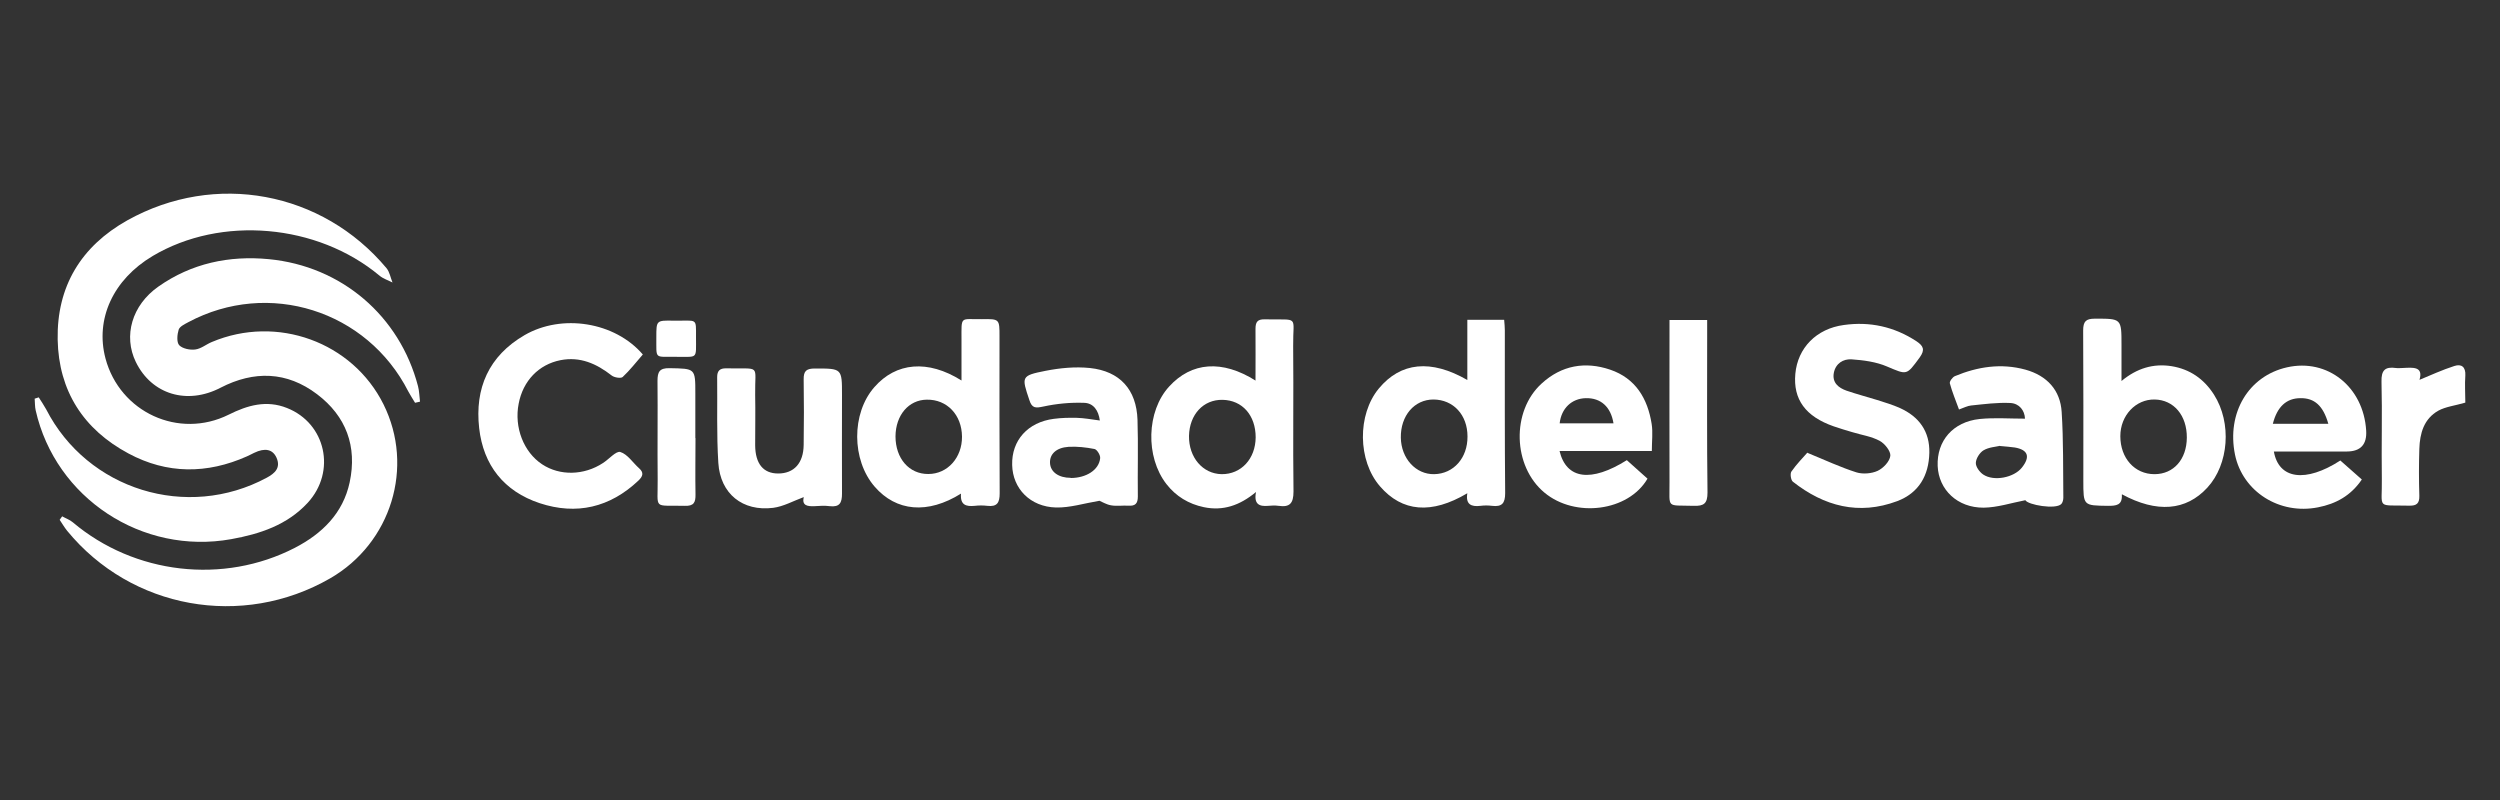 <?xml version="1.0" encoding="UTF-8"?>
<svg xmlns="http://www.w3.org/2000/svg" version="1.1" viewBox="0 0 150 48">
  <rect x="0" y="0" width="150" height="48" fill="#333333" stroke="none"/>
  <defs>
    <style>
      .cls-1 {
        fill: #fff;
      }
    </style>
  </defs>
  <!-- Generator: Adobe Illustrator 28.6.0, SVG Export Plug-In . SVG Version: 1.2.0 Build 709)  -->
  <g>
    <g id="Capa_1">
      <g>
        <path class="cls-1" d="M2.33,23.85c.15.24.31.47.44.71,2.48,4.83,8.45,6.68,13.24,4.1.48-.26.85-.59.58-1.2-.23-.51-.7-.6-1.34-.29-.15.07-.29.15-.43.21-2.4,1.07-4.8,1.07-7.11-.17-2.71-1.45-4.19-3.76-4.25-6.83-.06-3.19,1.4-5.6,4.18-7.16,5.27-2.94,11.69-1.74,15.55,2.87.19.23.24.57.36.86-.27-.14-.57-.23-.79-.42-3.73-3.1-9.49-3.61-13.6-1.17-2.37,1.41-3.46,3.78-2.83,6.15.86,3.22,4.39,4.86,7.39,3.37,1.14-.57,2.27-.89,3.5-.4,2.33.92,2.97,3.81,1.24,5.69-1.23,1.33-2.86,1.87-4.59,2.18-5.34.96-10.54-2.46-11.73-7.73-.05-.22-.04-.46-.06-.7.08-.03.17-.06.25-.08Z"/>
        <path class="cls-1" d="M24.9,24.16c-.13-.22-.28-.44-.4-.67-2.48-4.87-8.39-6.73-13.2-4.16-.22.12-.52.26-.58.45-.09.29-.13.75.03.93.2.21.65.3.96.26.35-.04.66-.31,1-.45,3.91-1.65,8.44,0,10.3,3.74,1.87,3.76.46,8.33-3.2,10.44-5.28,3.04-11.93,1.84-15.78-2.85-.17-.21-.3-.44-.45-.66.05-.07.1-.14.15-.21.21.12.45.2.64.36,3.7,3.12,9.03,3.74,13.32,1.53,1.64-.85,2.89-2.07,3.29-3.93.46-2.15-.21-3.97-1.96-5.29-1.81-1.37-3.78-1.42-5.78-.39-2.01,1.05-4.14.41-5.09-1.54-.76-1.56-.24-3.41,1.36-4.53,1.98-1.39,4.24-1.87,6.62-1.64,4.37.42,7.85,3.41,8.95,7.62.08.3.08.62.12.93-.1.02-.2.04-.31.07Z"/>
        <path class="cls-1" d="M127.31,29.68c.04.64-.34.67-.83.67-1.48-.02-1.48,0-1.48-1.51,0-3,.01-6.01-.01-9.01,0-.55.17-.71.7-.71,1.6,0,1.6-.02,1.6,1.59,0,.66,0,1.33,0,2.15.93-.77,1.91-1.06,3-.89,1.11.18,1.95.77,2.55,1.71,1.08,1.7.89,4.18-.4,5.58-1.28,1.39-3.03,1.53-5.12.4ZM131.21,26.26c.01-1.33-.78-2.27-1.93-2.29-1.14-.02-2.06.96-2.06,2.2,0,1.32.86,2.28,2.05,2.28,1.15,0,1.93-.89,1.94-2.19Z"/>
        <path class="cls-1" d="M57.67,29.61c-2.01,1.26-3.9,1.08-5.19-.41-1.39-1.6-1.4-4.4-.02-5.97,1.3-1.49,3.21-1.67,5.23-.4,0-.86,0-1.64,0-2.42,0-1.5-.1-1.24,1.23-1.26,1.05-.02,1.05,0,1.05,1.03,0,3.14-.01,6.28.01,9.42,0,.56-.15.82-.74.75-.25-.03-.51-.03-.76,0-.51.05-.88-.04-.82-.74ZM53.73,26.18c0,1.33.82,2.27,1.97,2.26,1.16,0,2.03-.99,2.02-2.24-.01-1.31-.9-2.24-2.11-2.22-1.09.01-1.87.93-1.88,2.2Z"/>
        <path class="cls-1" d="M88.03,29.6c-2.14,1.27-3.9,1.12-5.23-.42-1.34-1.54-1.37-4.3-.07-5.87,1.31-1.58,3.12-1.77,5.31-.51v-3.61h2.21c.02.24.04.44.04.64,0,3.25-.01,6.51.02,9.76,0,.62-.2.83-.79.76-.23-.03-.46-.03-.69,0-.56.07-.9-.09-.79-.75ZM88.05,26.19c0-1.3-.85-2.21-2.04-2.22-1.15,0-1.98.97-1.96,2.29.02,1.25.9,2.21,2,2.19,1.17-.02,2.01-.98,2-2.26Z"/>
        <path class="cls-1" d="M75.33,22.83c0-1.09.01-2.09,0-3.1,0-.41.12-.58.55-.57,2.13.05,1.69-.28,1.71,1.6.03,2.91-.02,5.82.02,8.73,0,.71-.22.96-.9.86-.2-.03-.42-.02-.62,0-.54.05-.87-.1-.73-.83-.97.81-1.98,1.15-3.13.91-.91-.19-1.67-.65-2.24-1.38-1.28-1.64-1.2-4.38.16-5.86,1.34-1.47,3.18-1.62,5.19-.35ZM75.34,26.24c0-1.32-.8-2.23-1.99-2.25-1.15-.02-1.98.88-2.01,2.16-.02,1.29.82,2.28,1.96,2.3,1.17.01,2.03-.92,2.04-2.21Z"/>
        <path class="cls-1" d="M108.47,27.18c1.07.44,1.97.86,2.91,1.16.38.12.91.08,1.28-.09.34-.16.72-.56.76-.9.03-.28-.34-.74-.64-.9-.5-.27-1.09-.35-1.64-.52-.37-.11-.75-.22-1.12-.35-1.69-.59-2.44-1.62-2.3-3.15.14-1.55,1.26-2.71,2.91-2.93,1.56-.22,3.02.1,4.35.97.42.28.54.51.2.98-.8,1.09-.75,1.05-1.96.54-.65-.28-1.41-.38-2.13-.43-.49-.03-.95.24-1.06.81-.11.59.28.9.76,1.07.61.21,1.23.37,1.84.56.46.15.92.28,1.36.48,1.16.52,1.8,1.41,1.77,2.69-.03,1.36-.63,2.41-1.93,2.9-2.3.86-4.38.31-6.26-1.17-.12-.1-.17-.47-.09-.6.31-.45.7-.84.96-1.14Z"/>
        <path class="cls-1" d="M38.56,21.28c-.4.46-.77.94-1.2,1.34-.11.1-.51.03-.66-.09-.91-.71-1.89-1.15-3.07-.92-1.31.26-2.25,1.24-2.51,2.61-.28,1.42.3,2.91,1.41,3.64,1.06.7,2.51.67,3.65-.08.36-.23.79-.74,1.04-.66.43.13.75.64,1.12.97.31.27.23.49-.03.74-1.71,1.62-3.72,2.09-5.93,1.36-2.14-.71-3.38-2.28-3.63-4.5-.27-2.39.57-4.33,2.72-5.58,2.24-1.3,5.42-.8,7.1,1.16Z"/>
        <path class="cls-1" d="M121.53,30.01c-.87.17-1.69.44-2.51.45-1.58.01-2.7-1.08-2.76-2.5-.06-1.5.91-2.65,2.52-2.82.88-.09,1.78-.02,2.72-.02-.02-.5-.35-.91-.87-.94-.79-.04-1.58.07-2.37.15-.22.02-.43.14-.72.24-.2-.55-.41-1.05-.55-1.57-.03-.11.16-.37.3-.43,1.37-.57,2.78-.79,4.24-.39,1.29.36,2.09,1.23,2.17,2.54.11,1.71.08,3.43.1,5.14,0,.13-.04.29-.12.38-.34.35-2.02.05-2.16-.23ZM120,26.75c-.25.06-.67.08-.99.27-.23.14-.45.49-.46.75-.01.23.22.55.44.7.64.43,1.84.19,2.32-.41.52-.65.38-1.07-.42-1.21-.25-.04-.5-.05-.89-.09Z"/>
        <path class="cls-1" d="M65.95,30.05c-.91.15-1.75.42-2.59.4-1.55-.04-2.6-1.14-2.63-2.55-.04-1.48.94-2.57,2.5-2.77.45-.06.92-.07,1.37-.06.43.01.86.09,1.39.16-.08-.61-.39-1.05-.95-1.06-.81-.03-1.64.05-2.43.22-.47.1-.69.12-.85-.39-.47-1.4-.5-1.46.97-1.75.86-.17,1.78-.26,2.66-.17,1.81.19,2.8,1.3,2.86,3.11.05,1.53,0,3.07.02,4.6,0,.42-.15.58-.57.55-.34-.02-.7.04-1.03-.02-.27-.04-.52-.2-.72-.28ZM64.24,28.68c.93,0,1.7-.48,1.77-1.19.02-.18-.19-.52-.34-.55-.51-.1-1.04-.16-1.56-.13-.74.05-1.13.44-1.11.96.02.55.52.9,1.24.9Z"/>
        <path class="cls-1" d="M136.43,27.08c.29,1.69,1.92,1.89,3.99.55.41.36.83.73,1.29,1.14-.66.97-1.55,1.46-2.63,1.67-2.31.46-4.52-.94-4.98-3.16-.51-2.51.81-4.72,3.12-5.24,2.43-.55,4.59,1.17,4.75,3.79q.08,1.25-1.15,1.26c-1.45,0-2.9,0-4.4,0ZM136.37,25.43c.61,0,1.16,0,1.71,0s1.05,0,1.62,0c-.31-1.1-.84-1.55-1.67-1.54-.84,0-1.4.51-1.66,1.54Z"/>
        <path class="cls-1" d="M93.57,27.05c.41,1.72,1.9,1.9,4.04.56.41.36.83.74,1.24,1.11-1.15,1.97-4.34,2.37-6.18.84-1.91-1.58-2-4.89-.17-6.55,1.19-1.09,2.61-1.34,4.11-.83,1.53.52,2.25,1.74,2.49,3.26.08.51.01,1.03.01,1.62h-5.54ZM96.81,25.4c-.16-.99-.76-1.53-1.66-1.51-.85.02-1.47.61-1.57,1.51h3.23Z"/>
        <path class="cls-1" d="M48.24,29.82c-.65.24-1.23.57-1.85.65-1.83.23-3.17-.84-3.29-2.69-.11-1.71-.05-3.44-.07-5.16,0-.37.16-.53.55-.52,2.13.05,1.7-.29,1.73,1.59.02,1.01,0,2.02,0,3.03.01,1.11.49,1.69,1.38,1.69.95,0,1.52-.62,1.53-1.72.02-1.31.02-2.61,0-3.92-.01-.52.17-.66.68-.66,1.62,0,1.62-.01,1.62,1.59,0,1.97-.01,3.95,0,5.92,0,.55-.14.82-.74.75-.29-.04-.6-.02-.9,0-.43.02-.77-.03-.66-.53Z"/>
        <path class="cls-1" d="M147.91,24.16c-.62.18-1.17.24-1.61.48-.87.49-1.11,1.36-1.14,2.29-.03.94-.03,1.88,0,2.82.01.45-.16.6-.6.59-2.02-.05-1.62.25-1.65-1.61-.03-1.94.03-3.89-.02-5.83-.02-.69.22-.91.86-.82.14.02.28,0,.41,0,.61-.03,1.25-.11,1.01.71.68-.28,1.37-.6,2.09-.83.42-.14.69.05.66.57-.04.54,0,1.09,0,1.62Z"/>
        <path class="cls-1" d="M100.17,19.2h2.26c0,.35,0,.65,0,.94,0,3.14-.02,6.28.02,9.41,0,.66-.21.82-.83.8-1.67-.05-1.44.19-1.45-1.41-.01-2.98,0-5.95,0-8.93,0-.25,0-.5,0-.81Z"/>
        <path class="cls-1" d="M41.73,26.29c0,1.12-.02,2.25,0,3.37.01.49-.1.71-.65.69-1.93-.05-1.6.27-1.62-1.58-.02-1.97.01-3.95-.01-5.92,0-.54.12-.77.72-.76,1.55.03,1.55,0,1.55,1.51,0,.89,0,1.79,0,2.68Z"/>
        <path class="cls-1" d="M40.54,21.41c-1.3-.02-1.15.18-1.16-1.19,0-.99,0-1,1.02-.98,1.45.02,1.36-.21,1.36.98,0,1.39.13,1.17-1.23,1.19Z"/>
      </g>
    </g>
  </g>
</svg>